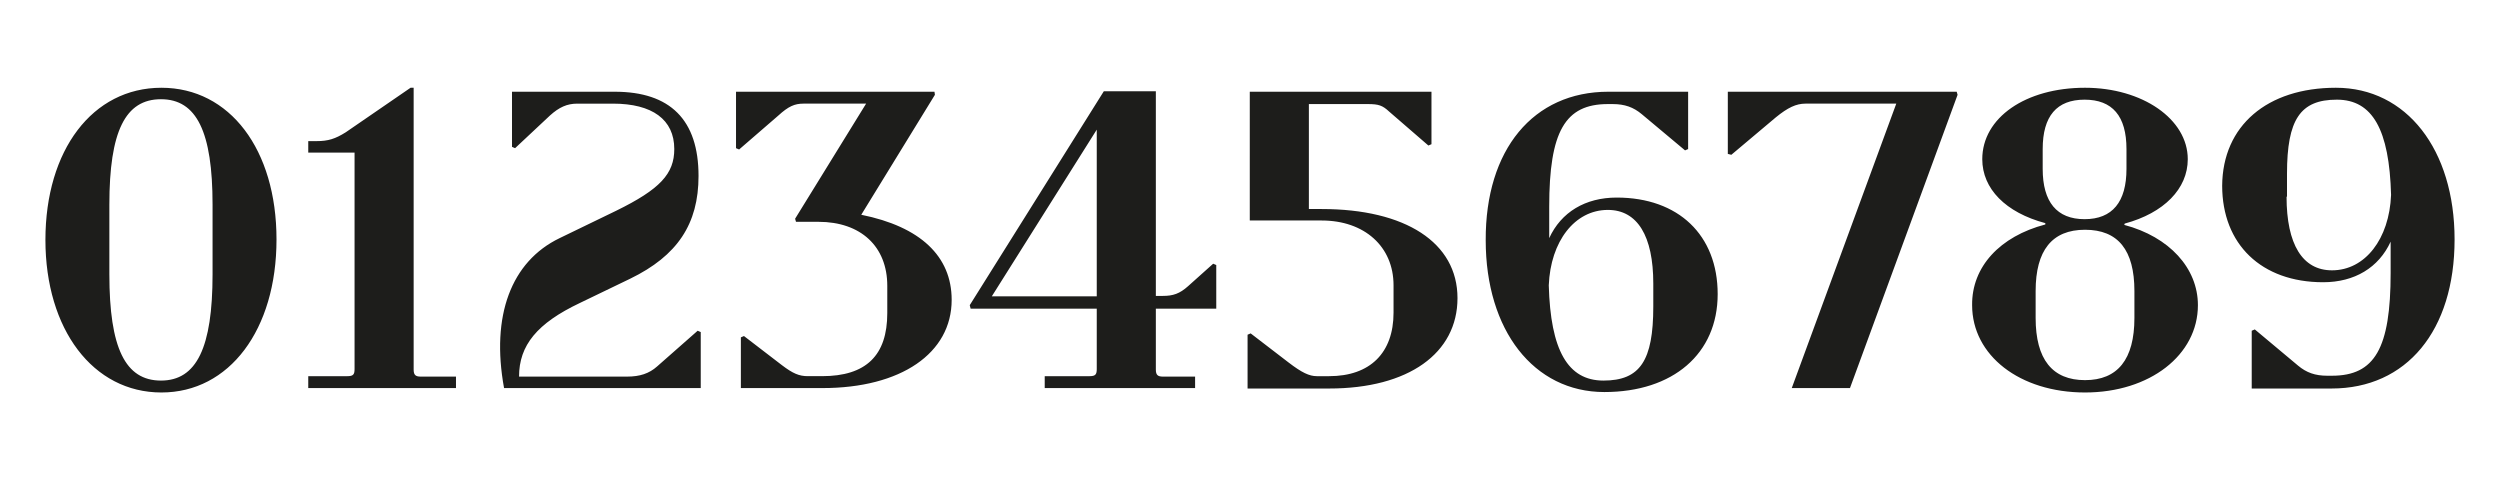 <svg xmlns="http://www.w3.org/2000/svg" xml:space="preserve" baseProfile="tiny" viewBox="0 0 566.9 113.4"><path fill="none" d="M0 0h566.9v113.4H0z"/><path fill="#1D1D1B" d="M36.6 19.9c15.5 0 26.1 14 26.1 34.4C62.7 74.8 52 89 36.6 89c-15.5 0-26.3-14.3-26.3-34.6C10.3 34 21 19.9 36.6 19.9zm-.1 66.4c8.1 0 11.7-7.5 11.7-24.1V46.4c0-16.5-3.6-23.9-11.7-23.9s-11.7 7.3-11.7 23.9v15.8c0 16.7 3.6 24.1 11.7 24.1zM69.9 88v-2.7h8.9c1.3 0 1.6-.4 1.6-1.6V34.6H69.9V32h1.9c2.6 0 4.2-.5 6.6-2l14.7-10.1h.7v63.9c0 1.2.4 1.6 1.6 1.6h8V88H69.9zm57-34 12.8-6.2c10-4.9 13.2-8.4 13.2-14 0-6.7-5-10.3-13.9-10.3h-8.1c-2.3 0-4.1.8-6.2 2.7l-7.9 7.4-.7-.3V20.8h23.3c12.6 0 19 6.4 19 19.1 0 10.9-4.8 18.1-15.5 23.3l-11.4 5.5c-9.7 4.6-13.8 9.6-13.8 16.7h24.5c2.9 0 5-.7 6.8-2.3l9.2-8.1.7.3V88h-44.6c-3-16.4 1.6-28.7 12.6-34zM167 20.8h44.9l.1.7-16.7 27.2c13.4 2.7 20.5 9.4 20.5 19.3 0 12.1-11.5 20-29.3 20H168V76.5l.7-.3 8.6 6.6c2.5 1.9 3.9 2.5 5.9 2.5h3.2c10 0 14.8-4.7 14.8-14.3v-6.2c0-8.9-6-14.5-15.6-14.5h-5.1l-.2-.7 16.1-26.1h-14.2c-2 0-3.4.6-5.7 2.7l-8.9 7.7-.7-.3V20.8zm52.9 48.4 30.4-48.5h11.8v46.4h1.6c2.3 0 3.8-.5 5.7-2.2l5.7-5.1.7.3V70h-13.7v13.8c0 1.2.4 1.6 1.6 1.6h7.3V88h-34.1v-2.7h10.2c1.3 0 1.6-.4 1.6-1.6V70h-28.6l-.2-.8zm5-2h23.8V29.4l-23.8 37.8zm58 20.8V75.9l.7-.3 8.6 6.6c3 2.3 4.7 3.1 6.4 3.1h2.8c9.3 0 14.6-5.3 14.6-14.4v-6.2c0-8.8-6.6-14.7-16.3-14.7h-16.3V20.8h41.2v11.9l-.7.3-8.9-7.7c-1.5-1.4-2.4-1.7-4.8-1.7h-13.4v23.8h2.9c19 0 30.8 7.6 30.8 20.2 0 12.5-11.1 20.5-29.1 20.5h-18.5zm81.8-67.2h18.1v13l-.7.3-9.8-8.2c-1.9-1.6-3.9-2.3-6.6-2.3h-1.1c-9.7 0-13.3 6.2-13.3 23.3V54c2.7-5.9 8.2-9.2 15.3-9.2 14 0 22.9 8.5 22.9 21.9 0 13.5-10.1 22.2-25.7 22.2-16 0-26.9-14-26.9-34.4-.1-20.6 10.8-33.7 27.8-33.7zm-1.1 65.5c8.3 0 11.3-4.5 11.3-16.8v-5.2c0-10.8-3.6-16.7-10.3-16.7-7.5 0-13 7.1-13.4 17.1.4 14.7 4.3 21.6 12.4 21.6zm28.2-51.4V20.8h51.9l.2.7L419.5 88h-13.2L430 23.5h-20.6c-2.1 0-4 .9-6.7 3.1l-10.1 8.5-.8-.2zm72 16v-.3c-9-2.4-14.3-7.8-14.3-14.5 0-9.4 9.8-16.2 23.3-16.2 13 0 23.3 7.1 23.3 16.2 0 6.7-5.4 12.2-14.3 14.6l-.1.3c10.2 2.7 16.7 9.8 16.7 18.2 0 11.3-10.9 19.8-25.6 19.8-14.8 0-25.6-8.4-25.6-19.8-.1-8.7 6.3-15.6 16.6-18.3zM461.6 66v6.1c0 9.4 3.8 14.1 11.2 14.1 7.4 0 11.2-4.7 11.2-14.1V66c0-9.3-3.7-13.9-11.2-13.9s-11.2 4.7-11.2 13.9zm1.6-32.2v4.5c0 7.5 3.2 11.4 9.5 11.4s9.5-3.9 9.5-11.4v-4.5c0-7.5-3.2-11.2-9.5-11.2s-9.5 3.7-9.5 11.2zm66.5-13.9c16 0 26.9 14 26.9 34.4 0 20.7-10.9 33.8-27.9 33.8h-18.1V75l.7-.3 9.8 8.2c1.9 1.6 3.9 2.3 6.6 2.3h1.1c9.7 0 13.3-6.2 13.3-23.3v-7.1c-2.7 5.9-8.2 9.2-15.3 9.2-14 0-22.9-8.6-22.9-21.9.1-13.6 10.2-22.2 25.8-22.2zm-11.2 24.7c0 10.8 3.6 16.7 10.3 16.7 7.5 0 13-7.1 13.4-17.1-.4-14.8-4.2-21.6-12.3-21.6-8.3 0-11.3 4.5-11.3 16.8v5.2z"/></svg>